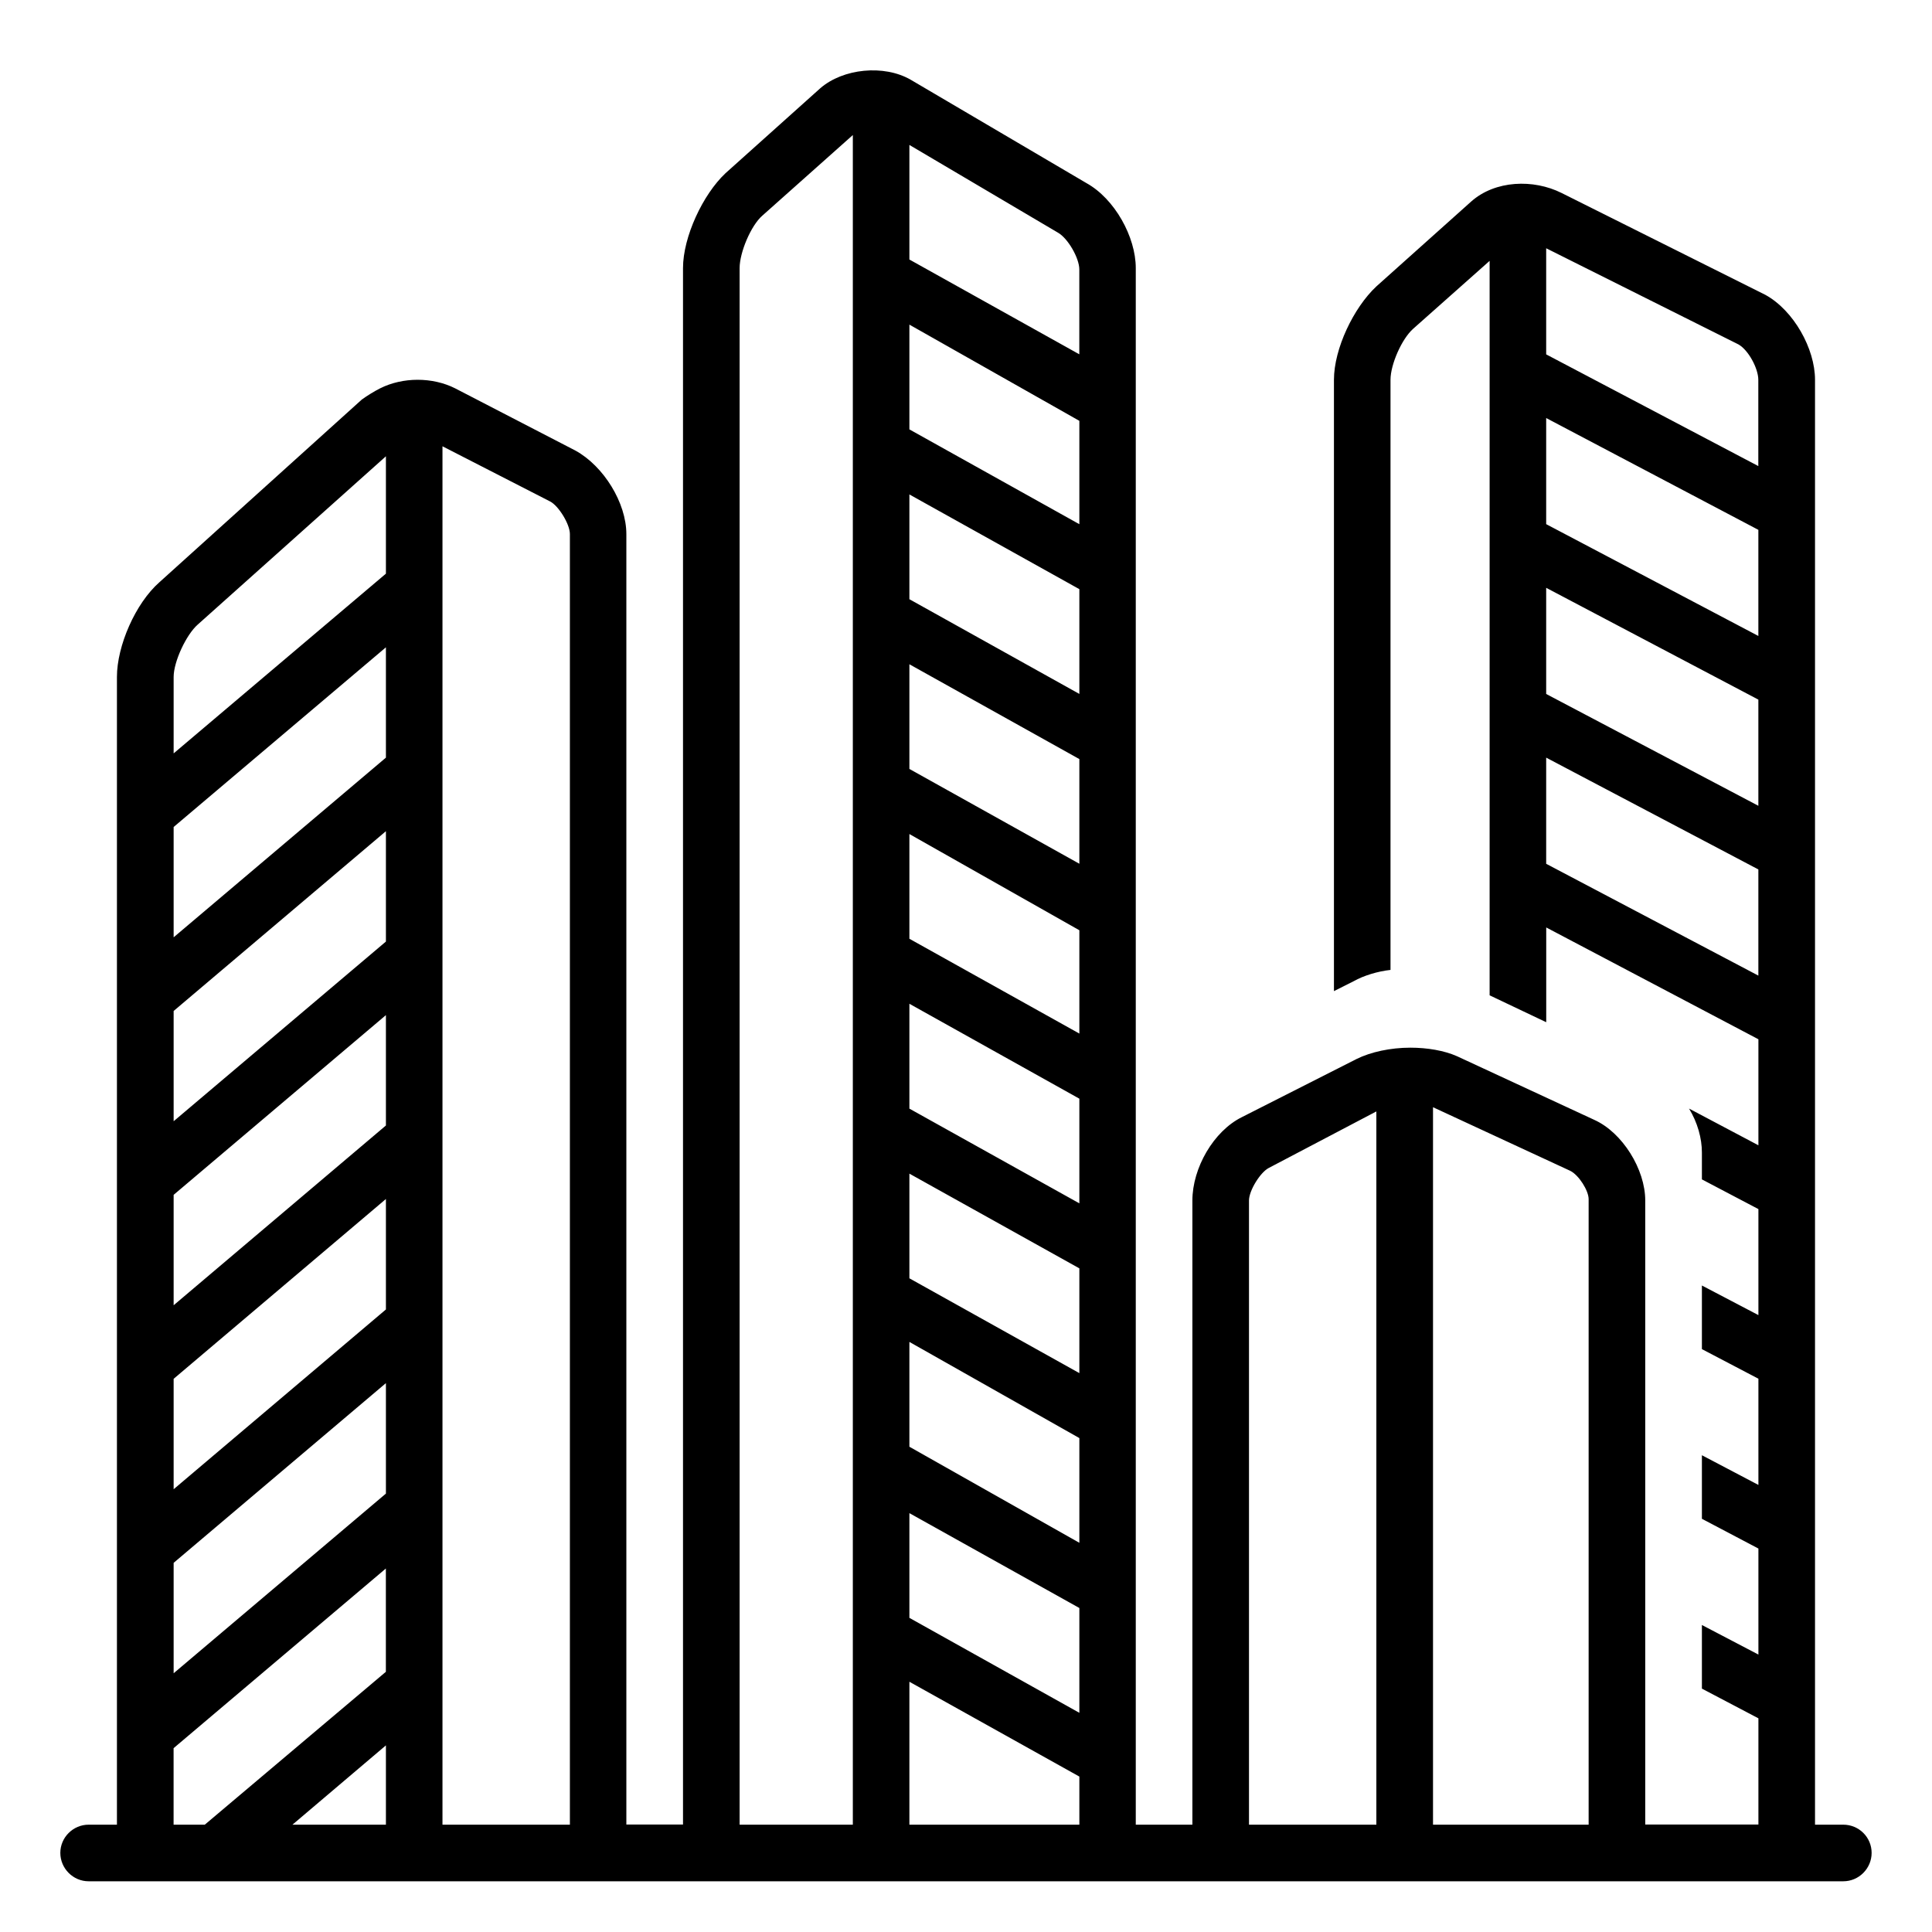 <?xml version="1.0" encoding="UTF-8"?>
<!-- Generator: Adobe Illustrator 16.0.0, SVG Export Plug-In . SVG Version: 6.00 Build 0)  -->
<svg xmlns="http://www.w3.org/2000/svg" xmlns:xlink="http://www.w3.org/1999/xlink" version="1.1" id="Layer_1" x="0px" y="0px" width="40px" height="40px" viewBox="-5 -6 40 40" xml:space="preserve">
<path d="M33.163,31.778h-0.585V1.863c0-0.644-0.441-1.435-1.027-1.758l-4.219-2.109c-0.585-0.293-1.376-0.264-1.871,0.175  L23.496-0.07c-0.47,0.439-0.878,1.289-0.878,1.933V14.52l0.408-0.205c0.207-0.117,0.498-0.205,0.763-0.234V1.863  c0-0.321,0.236-0.85,0.468-1.055l1.584-1.407v15.206l1.172,0.557v-1.962l4.393,2.315v2.195l-1.436-0.76  c0.176,0.29,0.266,0.616,0.266,0.909v0.557l1.17,0.615v2.195l-1.17-0.613v1.317l1.17,0.613v2.199l-1.17-0.615v1.316l1.17,0.616  v2.195l-1.17-0.612v1.317l1.17,0.615v2.199h-2.343V18.855c0-0.644-0.471-1.407-1.056-1.67l-2.841-1.317  c-0.266-0.118-0.615-0.177-0.967-0.177c-0.41,0-0.821,0.089-1.114,0.235l-2.373,1.203c-0.586,0.29-1.025,1.052-1.025,1.728v12.921  h-1.172V-0.45c0-0.646-0.438-1.437-1.023-1.76l-3.635-2.138c-0.555-0.322-1.405-0.234-1.875,0.176l-1.961,1.758  c-0.469,0.44-0.88,1.319-0.88,1.964v32.225H7.968V5.058c0-0.645-0.468-1.407-1.054-1.729L4.423,2.04  c-0.469-0.236-1.083-0.236-1.553,0C2.754,2.099,2.608,2.187,2.49,2.273l-4.189,3.781c-0.498,0.438-0.88,1.318-0.88,1.961v23.763  h-0.586c-0.321,0-0.586,0.263-0.586,0.584c0,0.322,0.264,0.588,0.586,0.588h36.328c0.324,0,0.587-0.266,0.587-0.588  C33.75,32.038,33.487,31.778,33.163,31.778z M2.99,31.778H1.055l1.935-1.642V31.778z M2.99,28.612l-3.75,3.166l0,0h-0.646v-1.584  l4.395-3.72v2.138H2.99z M2.99,24.923l-4.395,3.72v-2.286l4.395-3.721V24.923z M2.99,21.111l-4.395,3.722v-2.286l4.395-3.723V21.111  z M2.99,17.302l-4.395,3.722v-2.286l4.395-3.721V17.302z M2.99,13.494l-4.395,3.72v-2.283l4.395-3.722V13.494z M2.99,9.686  l-4.395,3.72v-2.284l4.395-3.72V9.686z M2.99,5.877l-4.395,3.721V8.016c0-0.321,0.263-0.878,0.498-1.084L2.99,3.447V5.877z   M6.797,31.778H4.161V3.24l2.228,1.142c0.175,0.089,0.41,0.469,0.41,0.675v26.722H6.797z M12.656,31.778h-2.343V-0.45  c0-0.324,0.234-0.88,0.47-1.085l1.874-1.669V31.778z M17.347,31.778h-3.519v-2.959l3.519,1.963V31.778z M17.347,29.462l-3.519-1.966  v-2.168l3.519,1.964V29.462z M17.347,25.942l-3.519-1.989v-2.17l3.519,1.991V25.942z M17.347,22.429l-3.519-1.963v-2.167  l3.519,1.961V22.429z M17.347,18.914l-3.519-1.961v-2.171l3.519,1.965V18.914z M17.347,15.399l-3.519-1.963v-2.168l3.519,1.992  V15.399z M17.347,11.883L13.828,9.92V7.753l3.519,1.963V11.883z M17.347,8.367l-3.519-1.961V4.237l3.519,1.961V8.367z M17.347,4.853  L13.828,2.89V0.721l3.519,1.992V4.853z M17.347,1.336l-3.519-1.963v-2.372l3.076,1.816c0.206,0.116,0.442,0.527,0.442,0.761V1.336z   M23.496,31.778h-2.637V18.855c0-0.208,0.236-0.585,0.41-0.674l2.227-1.17V31.778z M27.891,31.778h-3.222V16.924l2.842,1.317  c0.177,0.088,0.38,0.409,0.38,0.586V31.778z M31.405,14.199l-4.393-2.315V9.686l4.393,2.315V14.199z M31.405,10.683l-4.393-2.315  V6.17l4.393,2.315V10.683z M31.405,7.167l-4.393-2.315V2.655l4.393,2.315V7.167z M31.405,3.65l-4.393-2.313V-0.86l3.983,1.992  c0.206,0.118,0.409,0.498,0.409,0.732V3.65z"></path>
</svg>
